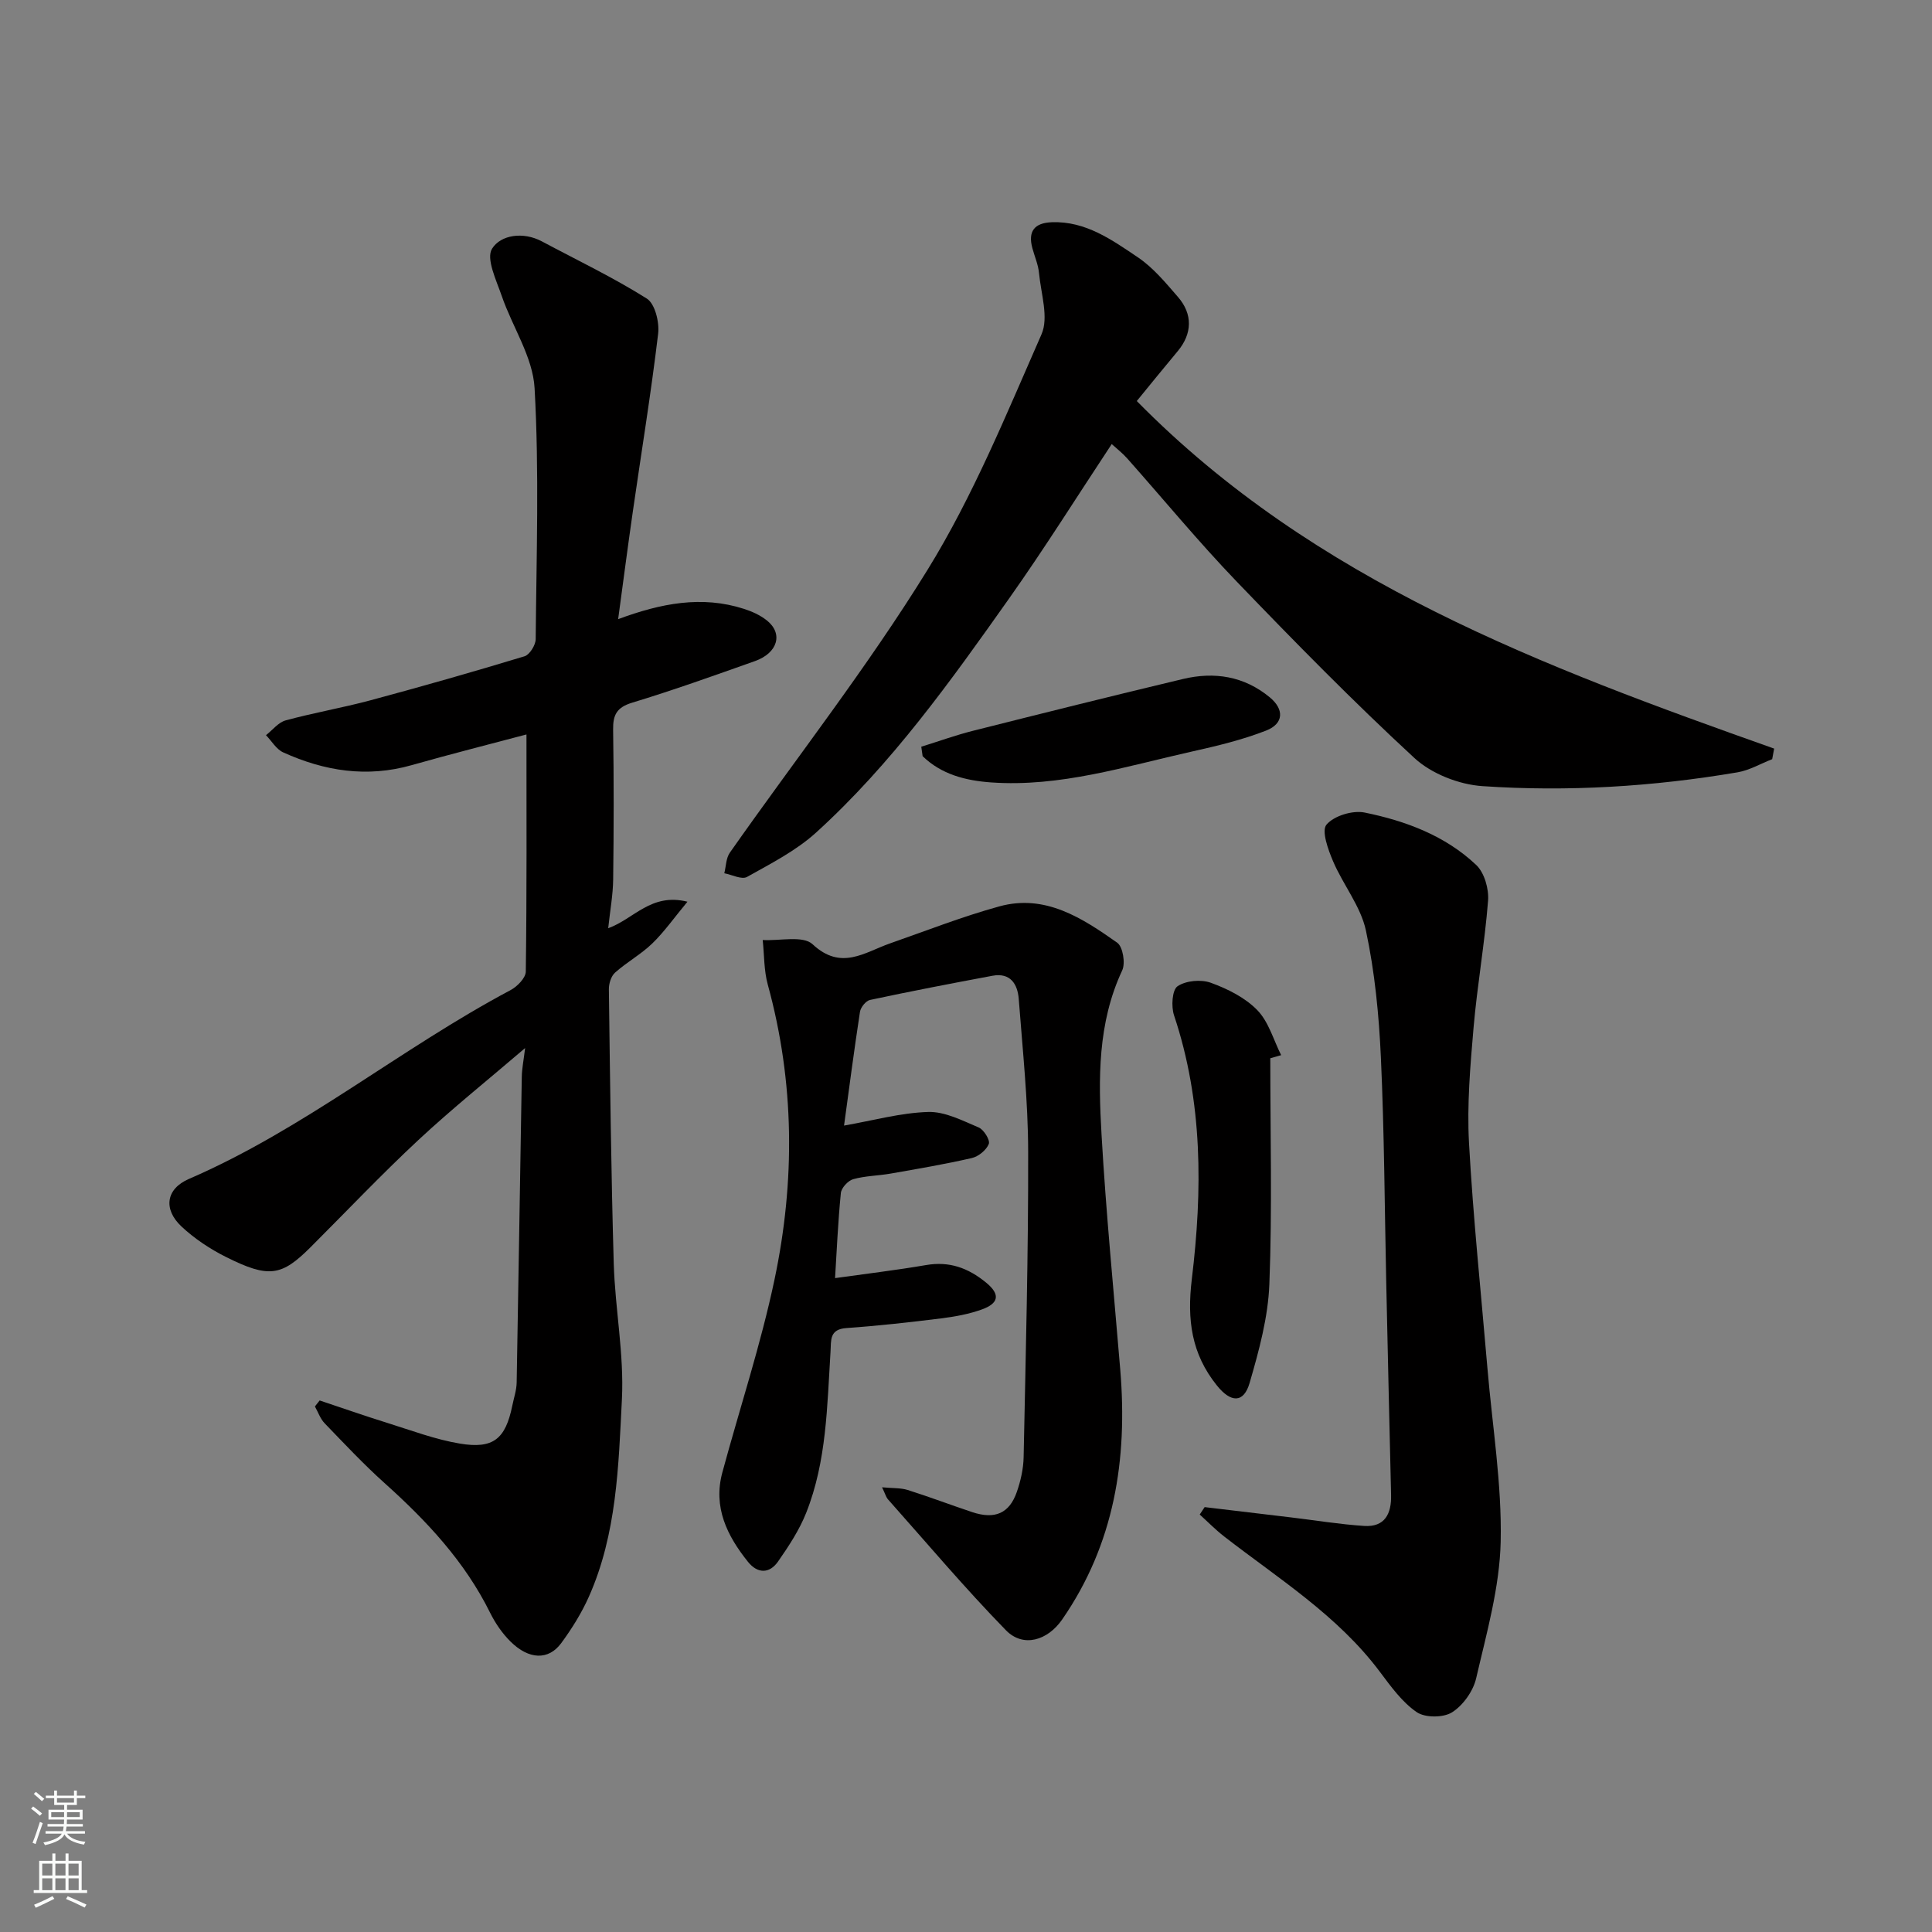 <svg enable-background="new 0 0 400 400" viewBox="0 0 400 400" xmlns="http://www.w3.org/2000/svg"><rect x="0" y="0" width="400" height="400" fill="#808080" stroke="none"/><g fill="#010000"><path d="m66.18 289.95c4.68 1.56 9.33 3.19 14.04 4.66 4.97 1.55 9.9 3.42 14.99 4.27 6.96 1.16 9.45-.98 10.86-7.87.32-1.59.87-3.17.9-4.77.39-21.09.69-42.19 1.06-63.28.03-1.76.4-3.52.69-5.97-7.57 6.49-15.07 12.49-22.08 19.02-7.68 7.15-14.9 14.78-22.33 22.2-6.02 6.02-8.64 6.47-17.49 2.05-3.32-1.66-6.55-3.8-9.25-6.33-3.79-3.56-3.24-7.77 1.53-9.84 23.82-10.29 43.85-27.01 66.61-39.1 1.38-.73 3.13-2.52 3.15-3.83.22-16.24.14-32.48.14-49.1-7.56 2.01-15.69 4.06-23.75 6.35-9.26 2.64-18.08 1.24-26.62-2.64-1.43-.65-2.39-2.35-3.56-3.56 1.35-1.05 2.55-2.65 4.07-3.06 5.8-1.58 11.75-2.6 17.56-4.16 10.67-2.87 21.31-5.9 31.89-9.11 1.07-.32 2.31-2.33 2.32-3.56.15-17.33.74-34.69-.23-51.96-.36-6.46-4.59-12.66-6.79-19.06-1.12-3.25-3.31-7.76-2.01-9.82 1.79-2.86 6.43-3.57 10.3-1.51 7.29 3.89 14.77 7.46 21.74 11.85 1.69 1.07 2.63 4.9 2.34 7.28-1.47 12.33-3.48 24.59-5.25 36.88-1.04 7.23-1.98 14.46-3.03 22.21 8.86-3.29 17.33-4.94 26.05-2.13 1.66.53 3.36 1.3 4.71 2.37 3.45 2.72 2.32 6.75-2.43 8.44-8.43 2.99-16.86 6.01-25.42 8.61-3.2.97-4 2.52-3.95 5.61.16 10.33.14 20.66.01 30.99-.04 3.2-.63 6.4-1.03 10.1 5.37-1.94 8.86-7.37 16.41-5.49-2.8 3.37-4.81 6.25-7.29 8.65-2.33 2.25-5.27 3.86-7.7 6.03-.82.73-1.3 2.3-1.28 3.47.25 18.93.46 37.86 1.01 56.78.28 9.37 2.16 18.77 1.69 28.07-.7 13.81-1.05 27.89-6.84 40.89-1.51 3.39-3.53 6.63-5.73 9.62-2.64 3.58-6.7 3.43-10.5-.34-1.71-1.69-3.15-3.8-4.22-5.96-5.26-10.63-13.15-19.04-21.87-26.86-4.33-3.89-8.33-8.16-12.38-12.36-.91-.94-1.36-2.31-2.02-3.49.33-.43.65-.84.98-1.24z"/><path d="m182.62 307.93c2.21.21 3.84.1 5.29.55 4.5 1.42 8.91 3.1 13.38 4.59 4.69 1.56 7.69.27 9.24-4.2.79-2.28 1.35-4.76 1.4-7.16.43-21.1.99-42.2.94-63.29-.02-10.53-1.15-21.07-1.95-31.6-.24-3.07-1.72-5.49-5.44-4.8-8.47 1.58-16.94 3.21-25.36 5.01-.85.18-1.92 1.52-2.07 2.45-1.21 7.89-2.24 15.81-3.3 23.56 6.07-1.06 11.73-2.65 17.43-2.82 3.47-.1 7.08 1.79 10.45 3.21 1.06.45 2.4 2.62 2.09 3.41-.5 1.27-2.13 2.6-3.51 2.92-5.56 1.28-11.19 2.23-16.82 3.22-2.58.45-5.26.46-7.75 1.16-1.07.3-2.44 1.8-2.55 2.86-.6 6.06-.86 12.16-1.2 17.62 6.4-.9 12.64-1.64 18.83-2.7 4.82-.83 8.69.57 12.42 3.61 3.21 2.62 2.4 4.38-.78 5.55-2.71.99-5.64 1.52-8.52 1.88-6.51.81-13.04 1.54-19.59 2-3.59.25-3.15 2.55-3.3 4.9-.71 11.27-.79 22.67-5.04 33.36-1.42 3.57-3.61 6.9-5.82 10.07-1.78 2.56-4.25 2.54-6.23.07-4.33-5.4-7.25-11.3-5.31-18.49 3.6-13.31 7.96-26.46 10.8-39.93 4.29-20.35 4.18-40.82-1.39-61.09-.81-2.95-.72-6.15-1.05-9.23 3.52.21 8.34-.98 10.33.88 5.91 5.52 10.74 1.67 16.03-.18 7.52-2.63 14.96-5.55 22.62-7.66 9.5-2.62 17.15 2.4 24.41 7.51 1.18.83 1.74 4.25 1.04 5.74-5.11 10.92-4.94 22.49-4.28 33.98.93 16.26 2.53 32.48 3.88 48.72 1.54 18.53-1.21 36.05-12.03 51.69-3.02 4.37-8.08 5.88-11.64 2.23-8.51-8.72-16.38-18.07-24.49-27.18-.36-.46-.52-1.11-1.16-2.42z"/><path d="m235.36 83.03c36.88 37.48 84.24 55.04 131.96 71.96-.14.73-.28 1.46-.41 2.19-2.39.93-4.7 2.3-7.17 2.72-17.49 2.97-35.15 4.06-52.82 2.86-4.86-.33-10.53-2.55-14.07-5.81-12.72-11.74-24.86-24.12-36.86-36.6-7.87-8.19-15.1-16.98-22.65-25.48-.96-1.08-2.13-1.98-3.17-2.93-7.15 10.81-13.88 21.55-21.19 31.89-12.14 17.17-24.37 34.34-40.05 48.57-4.14 3.75-9.34 6.4-14.27 9.16-1.09.61-3.11-.46-4.7-.76.36-1.44.35-3.14 1.15-4.27 13.69-19.5 28.44-38.32 40.93-58.56 9.44-15.29 16.32-32.22 23.59-48.75 1.53-3.48-.11-8.42-.51-12.66-.16-1.75-.91-3.45-1.38-5.18-.95-3.51.44-5.24 4.04-5.37 7.01-.25 12.43 3.65 17.78 7.25 3.19 2.14 5.77 5.28 8.33 8.23 3.1 3.57 2.93 7.6-.01 11.16-2.94 3.52-5.83 7.08-8.52 10.38z"/><path d="m249.41 312.03c5.98.71 11.96 1.42 17.94 2.14 5.03.6 10.05 1.43 15.1 1.76 4.27.27 5.65-2.53 5.56-6.39-.35-14.6-.68-29.19-1-43.79-.34-15.6-.4-31.2-1.11-46.78-.4-8.81-1.26-17.71-3.1-26.31-1.08-5.03-4.72-9.46-6.8-14.34-1.03-2.41-2.44-6.31-1.37-7.58 1.55-1.84 5.43-3.02 7.91-2.51 8.49 1.73 16.68 4.78 23.1 10.86 1.69 1.6 2.64 4.95 2.45 7.39-.69 8.8-2.25 17.54-3.01 26.34-.68 7.9-1.37 15.89-.94 23.78.86 15.59 2.5 31.14 3.82 46.7 1.01 11.96 3 23.94 2.74 35.88-.21 9.48-2.92 18.95-5.08 28.3-.61 2.65-2.71 5.6-4.99 7.04-1.81 1.14-5.6 1.15-7.33-.05-3.03-2.08-5.35-5.33-7.62-8.35-8.74-11.67-20.97-19.27-32.23-28.01-1.79-1.39-3.38-3.02-5.06-4.54.34-.51.68-1.02 1.02-1.54z"/><path d="m263 219.1c0 15.58.41 31.18-.19 46.74-.26 6.88-2.15 13.81-4.09 20.48-1.24 4.26-3.91 4.11-6.79.51-5.26-6.55-6.19-13.58-5.18-21.98 2.22-18.32 2.32-36.72-3.68-54.64-.61-1.82-.4-5.25.73-6.02 1.73-1.17 4.87-1.46 6.91-.71 3.47 1.26 7.09 3.07 9.61 5.67 2.35 2.42 3.34 6.15 4.93 9.31-.75.21-1.5.42-2.25.64z"/><path d="m190.74 154.6c3.56-1.1 7.07-2.38 10.68-3.29 14.48-3.65 28.97-7.27 43.49-10.73 6.5-1.55 12.65-.61 17.98 3.79 3 2.47 2.94 5.45-.76 6.89-4.95 1.93-10.2 3.19-15.41 4.35-13.7 3.06-27.22 7.4-41.54 6.38-5.27-.38-10.24-1.64-14.16-5.43-.1-.66-.19-1.31-.28-1.96z"/></g><path d="m6.44 374.46.42-.45c.65.47 1.27.95 1.85 1.44l-.45.49c-.65-.56-1.25-1.06-1.82-1.48m.93 7.33-.63-.26c.55-1.36 1.05-2.8 1.52-4.33.19.1.38.19.59.27-.46 1.29-.95 2.73-1.48 4.32m-.38-10.38.44-.42c.43.34 1.01.82 1.74 1.44l-.49.49c-.53-.51-1.09-1.01-1.69-1.51m2.5.35h1.72v-1.04h.59v1.04h3.52v-1.04h.59v1.04h1.75v.53h-1.75v1.42h-2.03v.97h3.22v2.03h-3.24c0 .35-.01.66-.03.93h3.32v.53h-3.37c-.03.27-.08.58-.15.94h3.96v.53h-3.71c.67.92 1.93 1.48 3.79 1.68-.13.24-.23.44-.29.59-2.13-.38-3.48-1.08-4.04-2.12-.43.97-1.77 1.72-4.03 2.23-.09-.19-.2-.37-.33-.55 2.1-.42 3.37-1.03 3.81-1.83h-3.36v-.53h3.58c.08-.29.13-.61.16-.94h-3.33v-.53h3.39c.02-.27.04-.58.04-.93h-3.23v-2.03h3.25v-.97h-2.07v-1.42h-1.73zm1.12 3.44v1h2.65c.01-.3.02-.44.01-.4v-.25-.35zm1.19-2h3.52v-.91h-3.52zm4.71 2h-2.63v.59c0 .15-.01.28-.01.4h2.64z" fill="#fafbfa"/><path d="m13.56 383.74h.63v1.52h2.72v6.07h1.13v.6h-11.06v-.6h1.13v-6.07h2.73v-1.52h.63v1.52h2.1v-1.52zm-2.69 8.83.38.56c-1.24.63-2.53 1.25-3.85 1.85-.1-.21-.21-.42-.34-.63 1.36-.55 2.63-1.15 3.81-1.78m-2.13-4.27h2.1v-2.45h-2.1zm0 3.04h2.1v-2.46h-2.1zm2.72-3.04h2.1v-2.45h-2.1zm0 3.04h2.1v-2.46h-2.1zm6.07 3.6c-1.41-.71-2.7-1.3-3.86-1.78l.35-.56c1.45.62 2.75 1.19 3.88 1.72zm-1.25-9.09h-2.1v2.45h2.1zm-2.09 5.49h2.1v-2.46h-2.1z" fill="#fafbfa"/></svg>